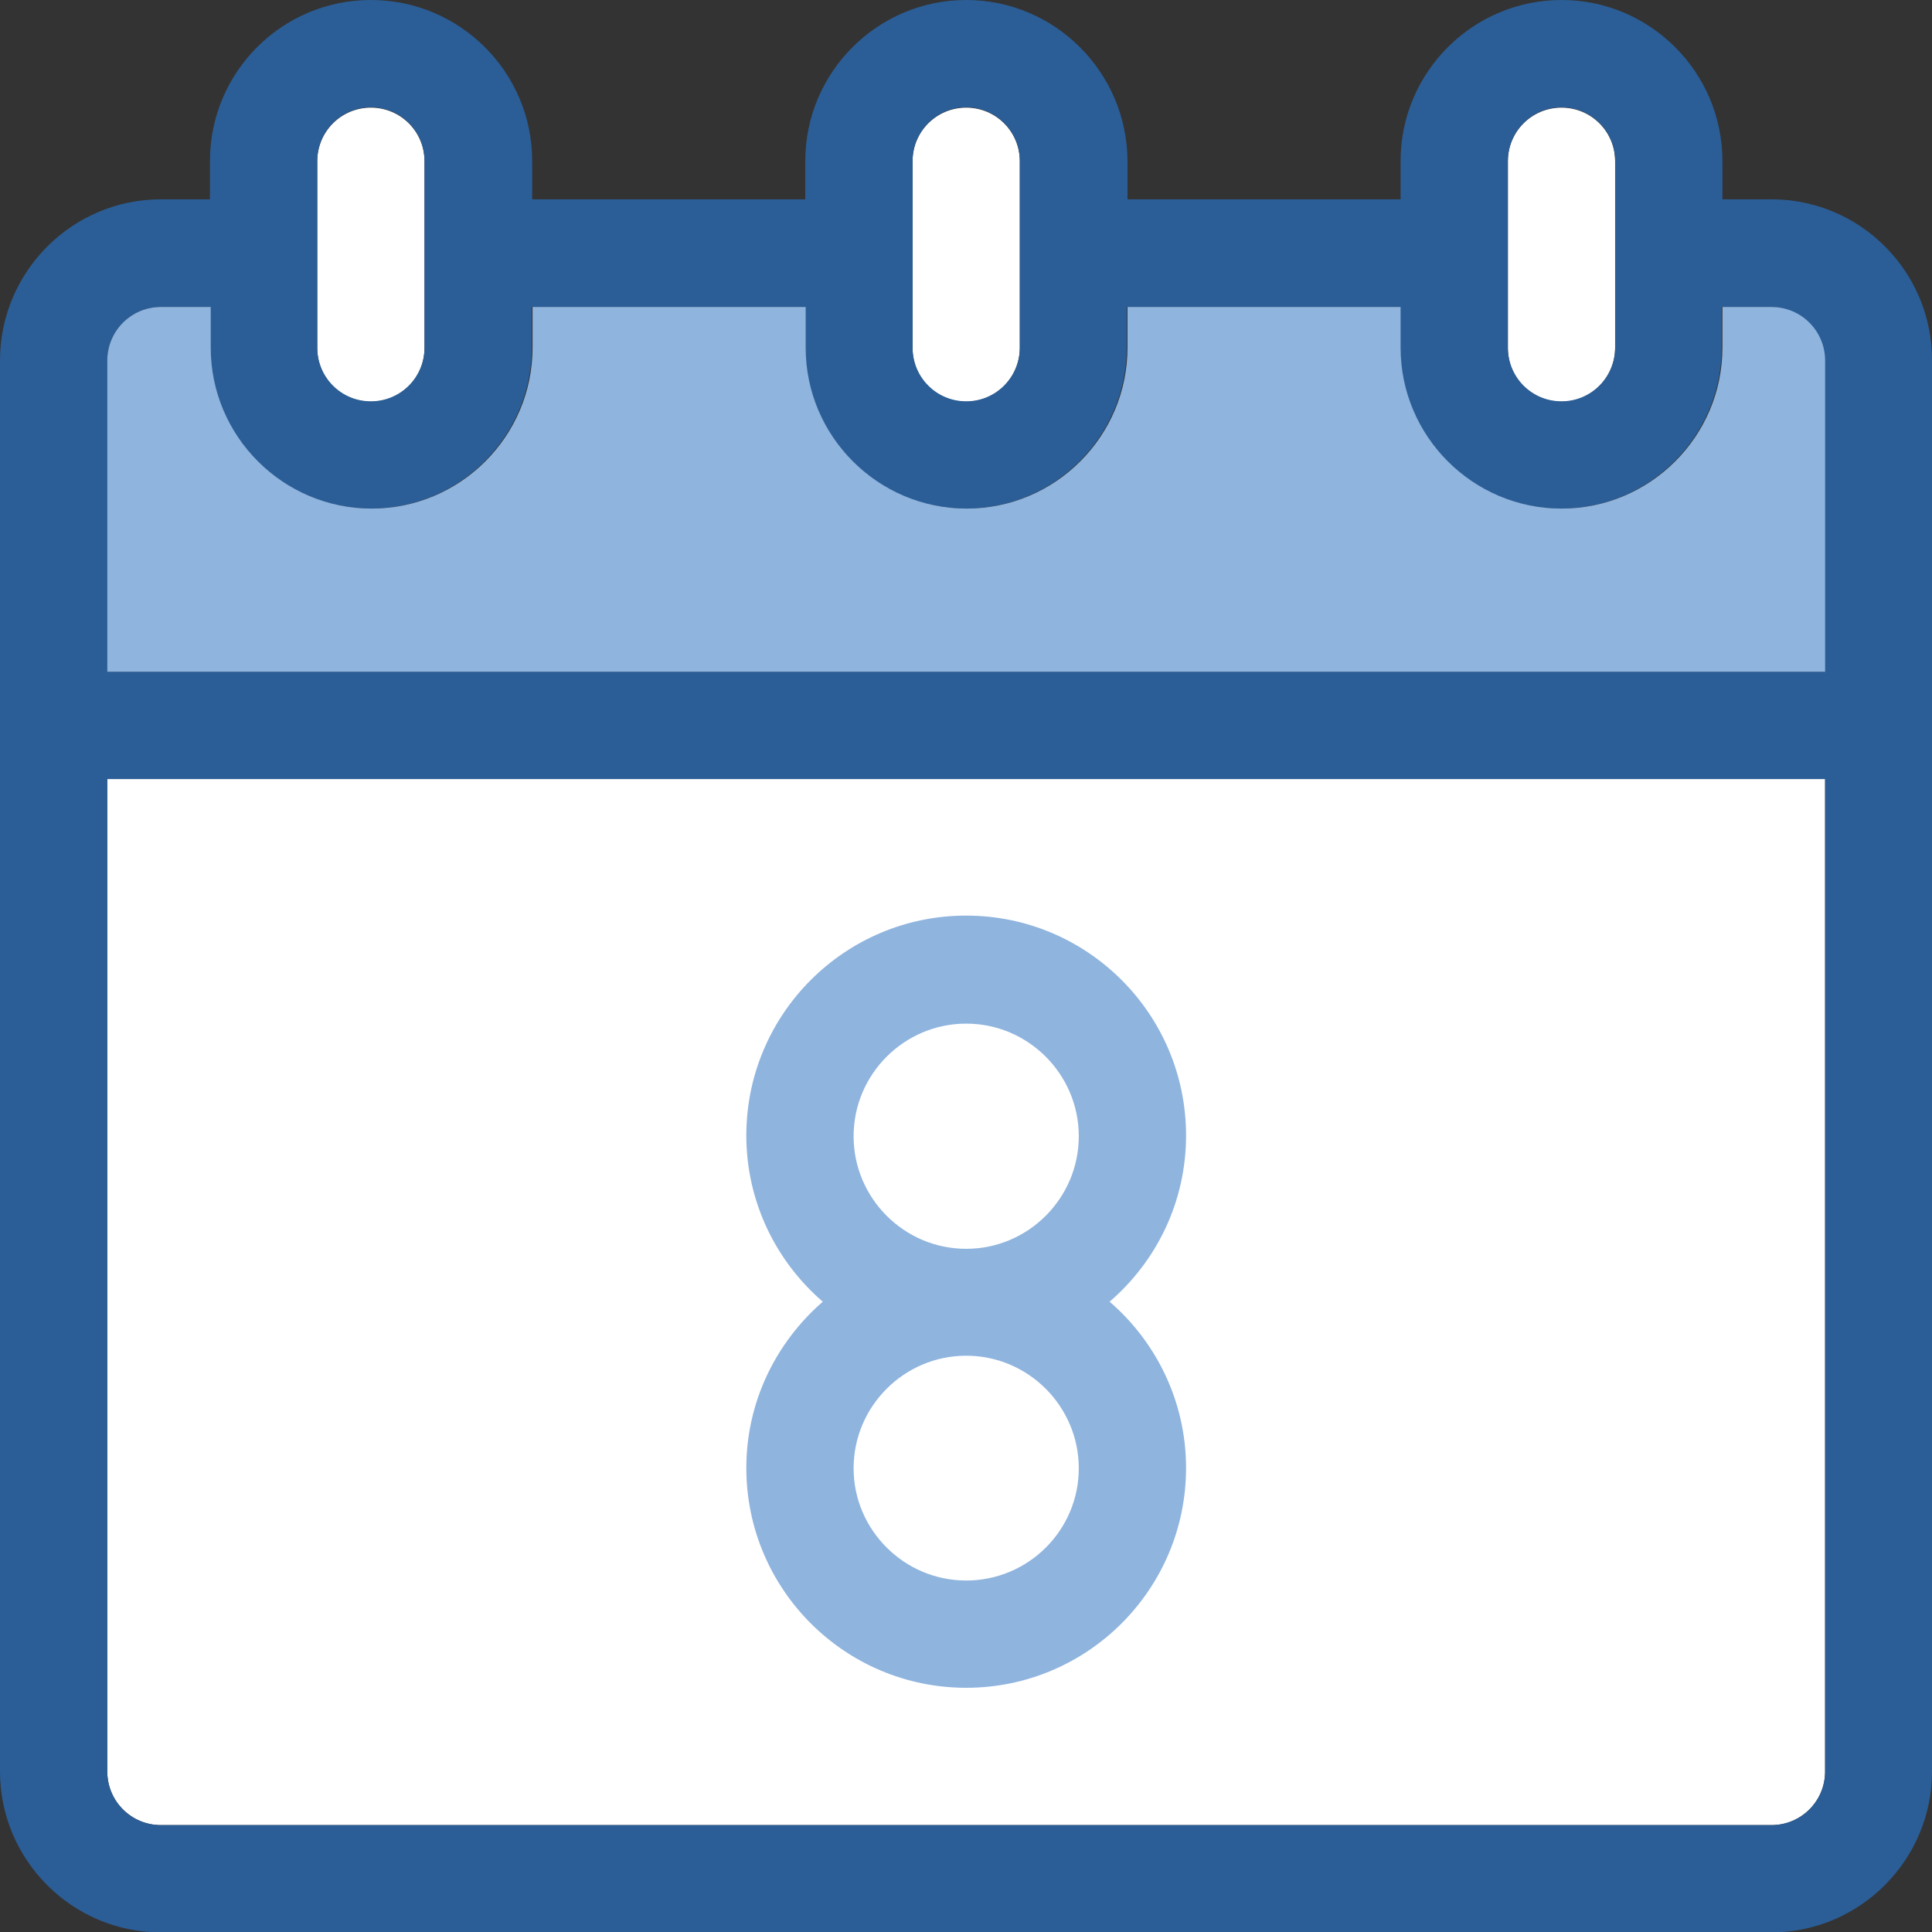 <?xml version="1.0" encoding="UTF-8"?>
<svg id="Layer_1" data-name="Layer 1" xmlns="http://www.w3.org/2000/svg" viewBox="0 0 507.9 508">
  <rect x="0" y="0" width="507.9" height="508" fill="#333333" stroke="none"/>
  <defs>
    <style>
      .cls-1 {
        fill: #8fb4de;
      }

      .cls-2 {
        fill: #fff;
      }

      .cls-3 {
        fill: #2b5e97;
      }
    </style>
  </defs>
  <g>
    <path class="cls-2" d="M465.7,479.8c7.8,0,14.1-6.3,14.1-14.1V204.8H28.2v260.9c0,7.8,6.3,14.1,14.1,14.1h423.4Z"/>
    <path class="cls-2" d="M268.1,91.4v-49c0-7.8-6.3-14.1-14.1-14.1s-14.1,6.3-14.1,14.1v49.1c0,7.8,6.3,14.1,14.1,14.1s14.1-6.4,14.1-14.2Z"/>
    <path class="cls-2" d="M97.5,28.3c-7.8,0-14.1,6.3-14.1,14.1v49.1c0,7.8,6.3,14.1,14.1,14.1s14.1-6.3,14.1-14.1v-49.1c0-7.8-6.3-14.1-14.1-14.1Z"/>
    <path class="cls-2" d="M424.6,91.4v-49c0-7.8-6.3-14.1-14.1-14.1s-14.1,6.3-14.1,14.1v49.1c0,7.8,6.3,14.1,14.1,14.1s14.1-6.4,14.1-14.2Z"/>
  </g>
  <path class="cls-2" d="M56.4,233v29.3h56.3c7.8,0,14.1,6.3,14.1,14.1s-6.3,14.1-14.1,14.1h-56.3v25.7h28.1c7.8,0,14.1,6.3,14.1,14.1s-6.3,14.1-14.1,14.1h-28.1v107.1h395.1v-218.5H56.4Z"/>
  <path class="cls-3" d="M465.7,52.4h-12.9v-10.1c0-23.3-19-42.3-42.3-42.3s-42.3,19-42.3,42.3v10.1h-71.8v-10.1c-.1-23.3-19.1-42.3-42.4-42.3s-42.3,19-42.3,42.3v10.1h-71.8v-10.1C139.9,19,120.9,0,97.5,0s-42.3,19-42.3,42.3v10.1h-12.9C19,52.4,0,71.4,0,94.8v370.9c0,23.3,19,42.3,42.3,42.3h423.3c23.3,0,42.3-19,42.3-42.3V94.8c.1-23.4-18.9-42.4-42.2-42.4ZM396.4,42.3c0-7.8,6.3-14.1,14.1-14.1s14.1,6.3,14.1,14.1v49.1c0,7.8-6.3,14.1-14.1,14.1s-14.1-6.3-14.1-14.1v-49.1ZM239.9,42.3c0-7.8,6.3-14.1,14.1-14.1s14.1,6.3,14.1,14.1v49.1c0,7.8-6.3,14.1-14.1,14.1s-14.1-6.3-14.1-14.1v-49.1h0ZM83.4,42.3c0-7.8,6.3-14.1,14.1-14.1s14.1,6.3,14.1,14.1v49.1c0,7.8-6.3,14.1-14.1,14.1s-14.1-6.3-14.1-14.1v-49.1ZM479.8,465.7c0,7.8-6.3,14.1-14.1,14.1H42.3c-7.8,0-14.1-6.3-14.1-14.1V204.8h451.6v260.9h0ZM479.8,176.6H28.2v-81.8c0-7.8,6.3-14.1,14.1-14.1h12.9v10.7c0,23.3,19,42.3,42.3,42.3s42.3-19,42.3-42.3v-10.7h71.8v10.7c0,23.3,19,42.3,42.3,42.3s42.3-19,42.3-42.3v-10.7h71.8v10.7c0,23.3,19,42.3,42.3,42.3s42.3-19,42.3-42.3v-10.7h12.9c7.8,0,14.1,6.3,14.1,14.1v81.8h.2Z"/>
  <path class="cls-1" d="M42.3,80.7c-7.8,0-14.1,6.3-14.1,14.1v81.8h451.6v-81.8c0-7.8-6.3-14.1-14.1-14.1h-12.9v10.7c0,23.3-19,42.3-42.3,42.3s-42.3-19-42.3-42.3v-10.7h-71.8v10.7c0,23.3-19,42.3-42.3,42.3s-42.3-19-42.3-42.3v-10.7h-71.8v10.7c0,23.3-19,42.3-42.3,42.3s-42.3-19-42.3-42.3v-10.7h-13.1Z"/>
  <path class="cls-1" d="M196.2,385.9c0,31.9,25.9,57.8,57.8,57.8s57.8-25.9,57.8-57.8c0-17.4-7.8-33.1-20.1-43.7,12.3-10.6,20.1-26.2,20.1-43.7,0-31.9-25.9-57.8-57.8-57.8s-57.8,25.9-57.8,57.8c0,17.4,7.8,33.1,20.1,43.7-12.3,10.7-20.1,26.3-20.1,43.7ZM254,269.1c16.3,0,29.6,13.3,29.6,29.6s-13.3,29.6-29.6,29.6-29.6-13.3-29.6-29.6,13.3-29.6,29.6-29.6ZM254,356.4c16.3,0,29.6,13.3,29.6,29.6s-13.3,29.5-29.6,29.5-29.6-13.3-29.6-29.5c0-16.3,13.3-29.6,29.6-29.6Z"/>
</svg>